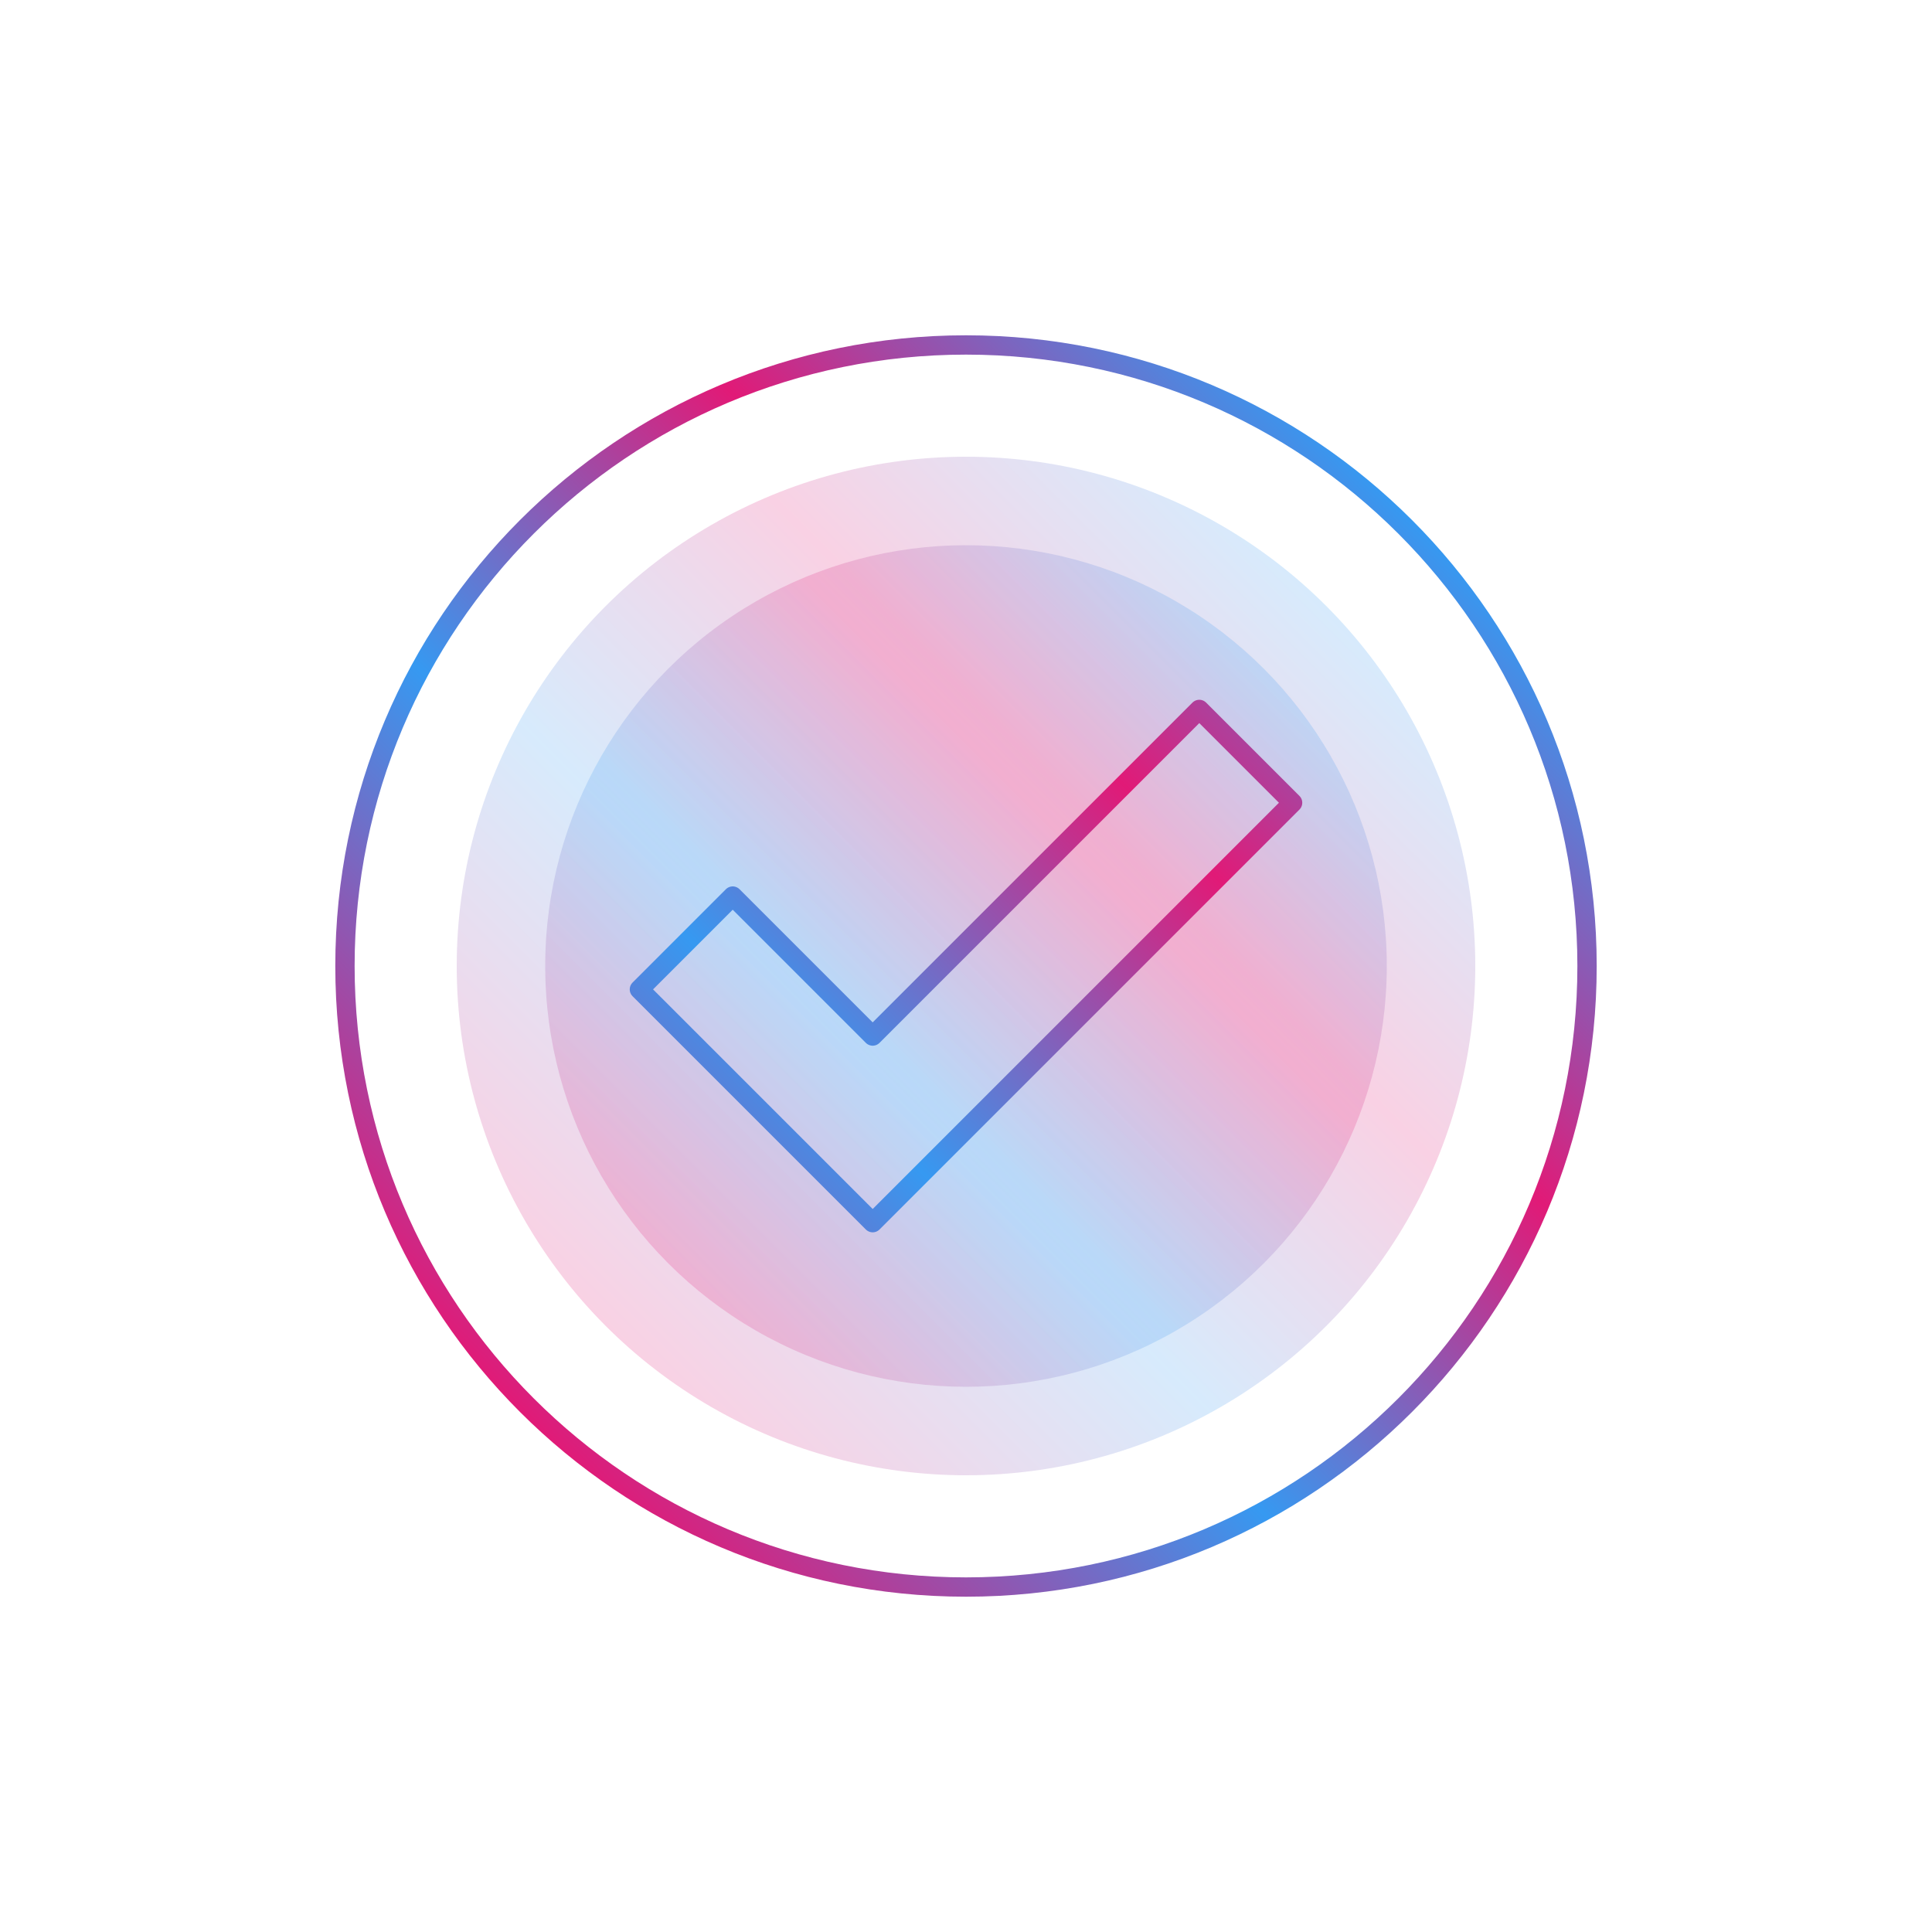 <?xml version="1.0" encoding="UTF-8"?>
<svg xmlns="http://www.w3.org/2000/svg" xmlns:xlink="http://www.w3.org/1999/xlink" id="Layer_1" data-name="Layer 1" viewBox="0 0 200 200">
  <defs>
    <style>
      .cls-1 {
        fill: url(#Large_Icon_Gradient_RGB-2);
      }

      .cls-1, .cls-2 {
        opacity: .2;
        stroke-width: 0px;
      }

      .cls-3 {
        fill: none;
        stroke: url(#Large_Icon_Gradient_RGB-3);
        stroke-linecap: round;
        stroke-linejoin: round;
        stroke-width: 2px;
      }

      .cls-2 {
        fill: url(#Large_Icon_Gradient_RGB);
      }
    </style>
    <linearGradient id="Large_Icon_Gradient_RGB" data-name="Large Icon Gradient RGB" x1="62.72" y1="137.28" x2="137.28" y2="62.72" gradientUnits="userSpaceOnUse">
      <stop offset="0" stop-color="#e11a77"></stop>
      <stop offset=".36" stop-color="#3699f1"></stop>
      <stop offset=".69" stop-color="#e11a77"></stop>
      <stop offset="1" stop-color="#3699f1"></stop>
    </linearGradient>
    <linearGradient id="Large_Icon_Gradient_RGB-2" data-name="Large Icon Gradient RGB" x1="69.2" y1="130.8" x2="130.8" y2="69.2" xlink:href="#Large_Icon_Gradient_RGB"></linearGradient>
    <linearGradient id="Large_Icon_Gradient_RGB-3" data-name="Large Icon Gradient RGB" x1="53.84" y1="146.16" x2="146.16" y2="53.84" xlink:href="#Large_Icon_Gradient_RGB"></linearGradient>
  </defs>
  <circle class="cls-2" cx="100" cy="100" r="52.72"></circle>
  <circle class="cls-1" cx="100" cy="100" r="43.56"></circle>
  <path class="cls-3" d="M124.15,73.44l9.66,9.66-43.47,43.47-24.15-24.15,9.66-9.66,14.49,14.49,33.81-33.81ZM100,35.71c-35.5,0-64.29,28.78-64.29,64.29s28.78,64.29,64.29,64.29,64.29-28.78,64.29-64.29-28.78-64.29-64.29-64.29Z"></path>
</svg>
